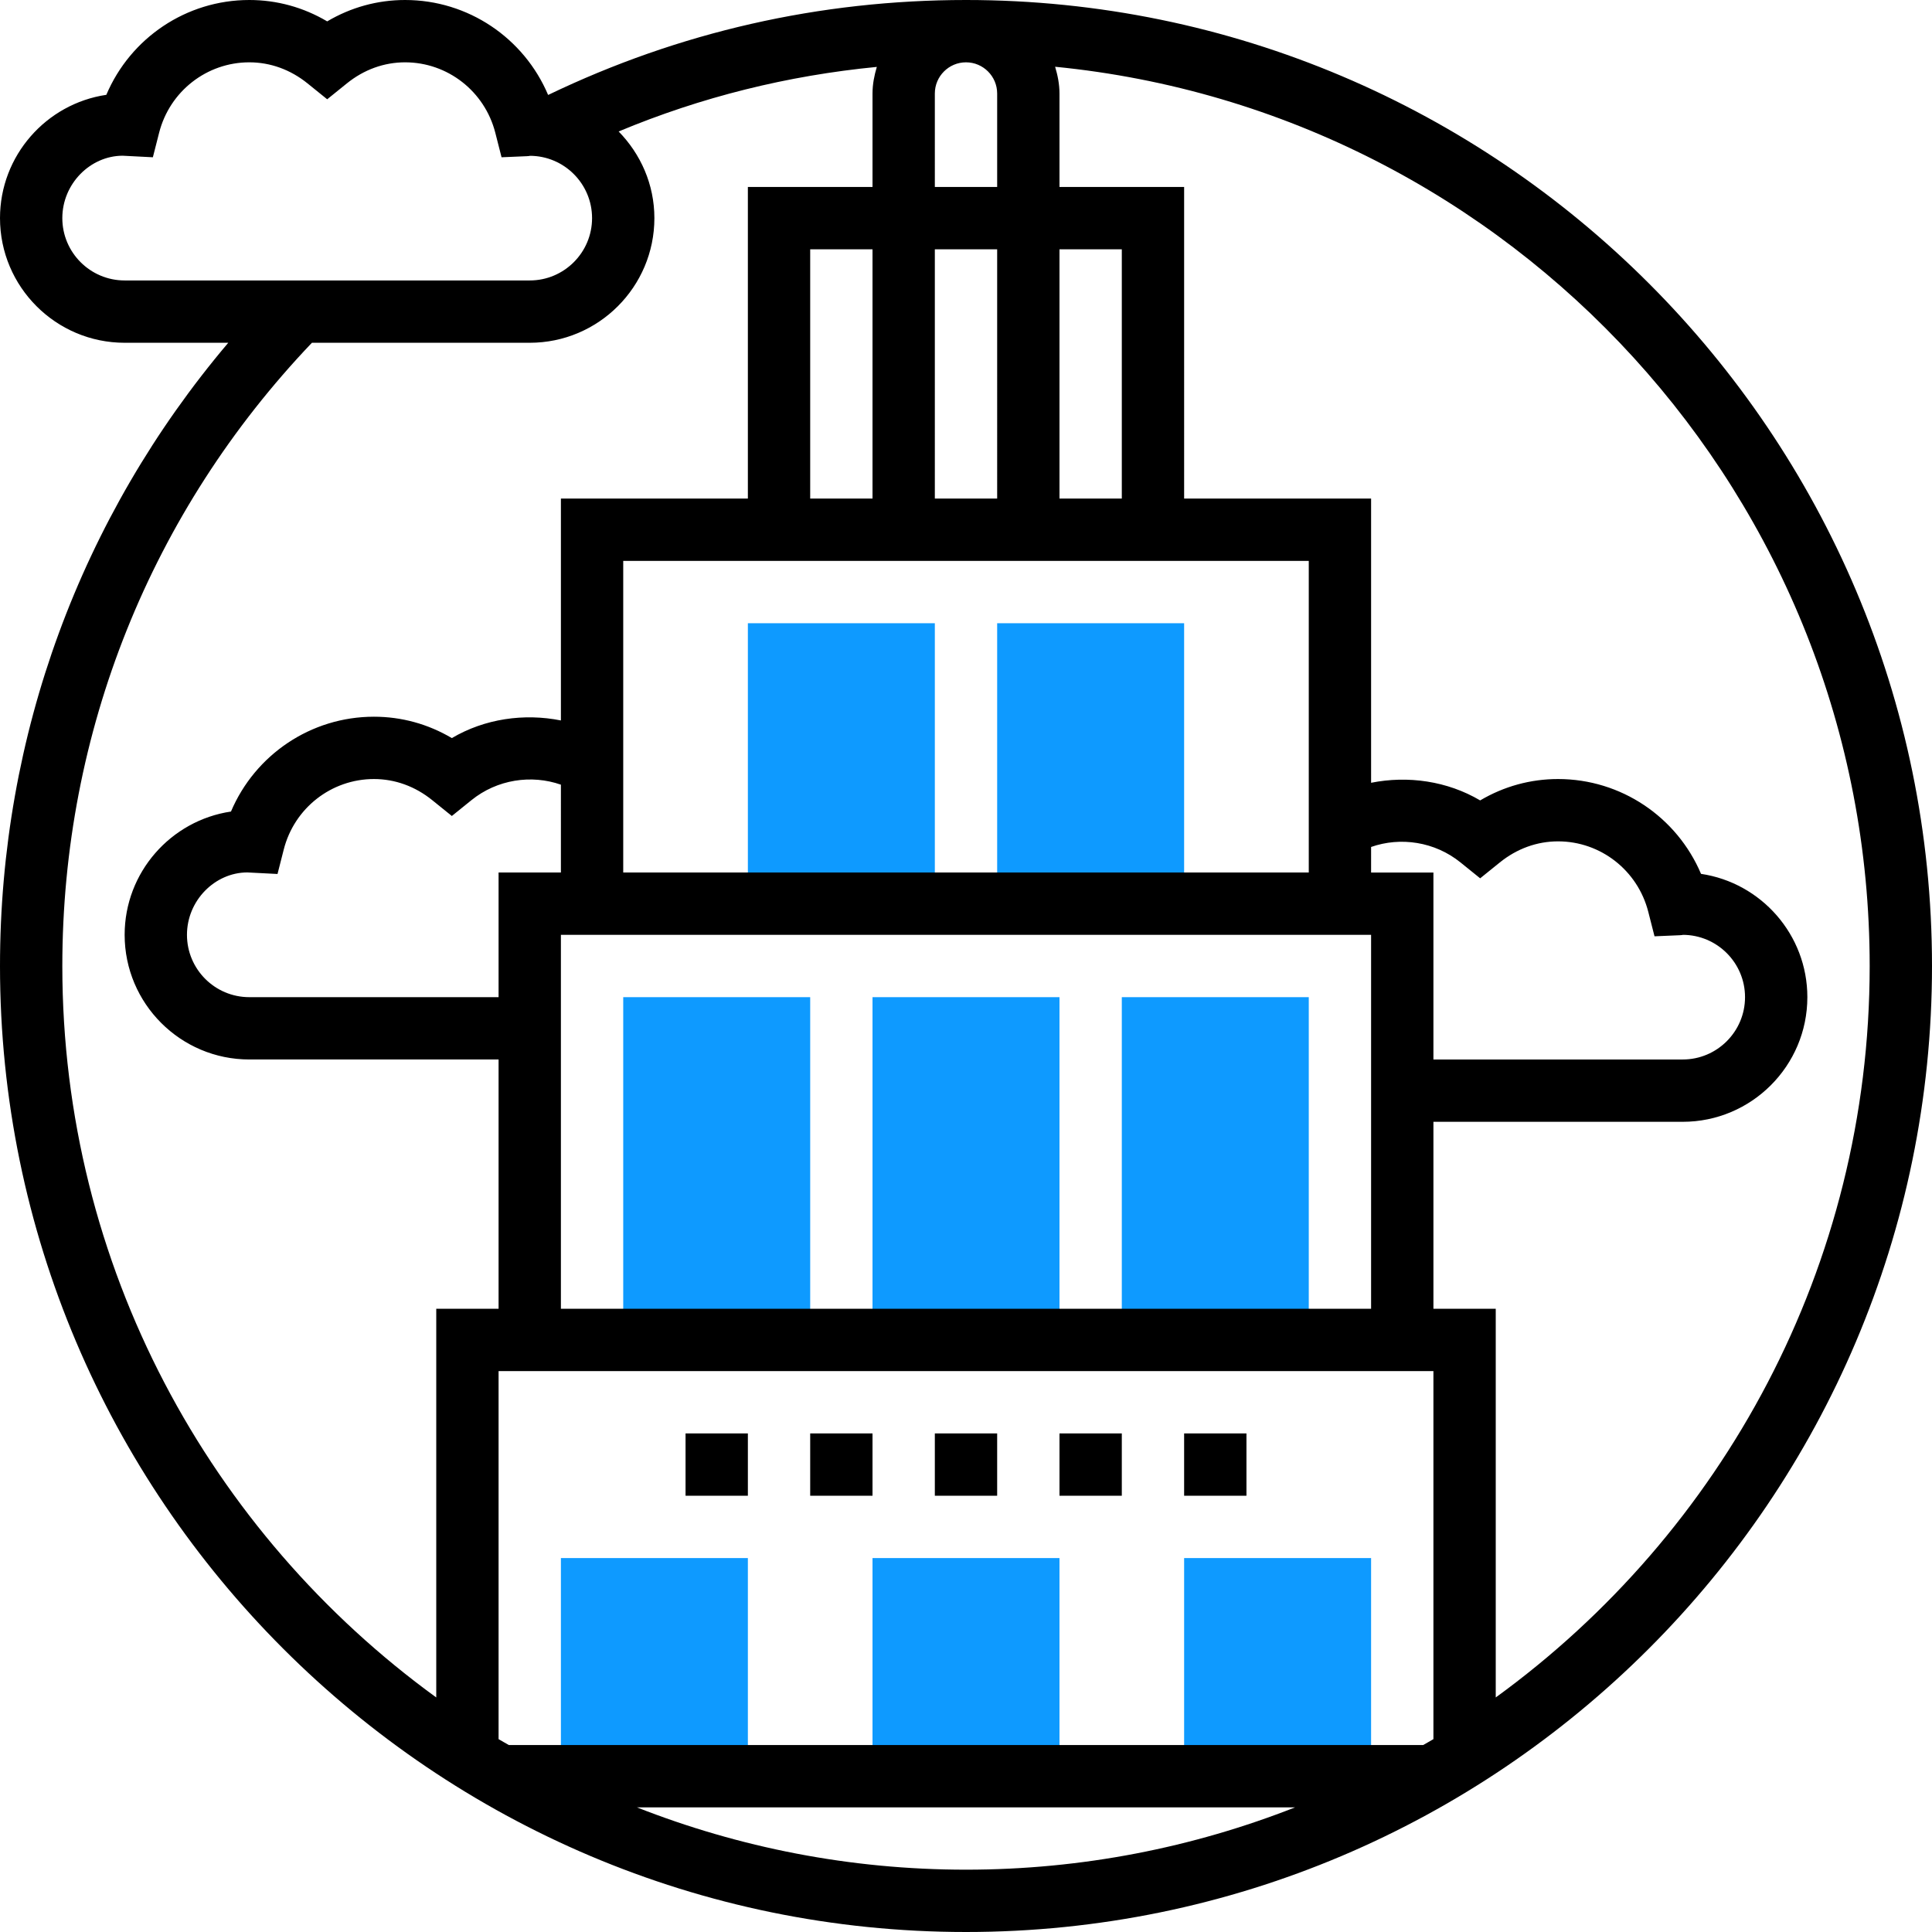 <svg xmlns="http://www.w3.org/2000/svg" version="1.1" xmlns:xlink="http://www.w3.org/1999/xlink" width="512" height="512" x="0" y="0" viewBox="0 0 496 496" style="enable-background:new 0 0 512 512" xml:space="preserve" class=""><g><g fill="#F0BC5E"><path d="M288 256h48v88h-48zM224 256h48v88h-48zM160 256h48v88h-48zM304 400h48v56h-48zM224 400h48v56h-48zM144 400h48v56h-48zM192 160h48v72h-48zM256 160h48v72h-48zm0 0" fill="#0e9aff" opacity="1" data-original="#f0bc5e" class=""></path></g><path d="M176 368h16v16h-16zM208 368h16v16h-16zM240 368h16v16h-16zM272 368h16v16h-16zM304 368h16v16h-16zm0 0" fill="#000000" opacity="1" data-original="#000000" class=""></path><path d="M248 0c-37.566 0-73.64 8.207-107.238 24.36-.02 0-.035-.008-.059-.016C134.512 9.754 120.176 0 104 0c-7.09 0-13.895 1.879-20 5.488C77.895 1.878 71.09 0 64 0 47.824 0 33.488 9.754 27.297 24.344 11.87 26.633 0 39.954 0 56c0 17.648 14.352 32 32 32h26.602C20.719 132.719 0 188.832 0 248c0 136.742 111.246 248 248 248s248-111.258 248-248S384.754 0 248 0zm8 24v24h-16V24c0-4.406 3.586-8 8-8s8 3.594 8 8zm96 193.441c7.543-2.648 16.344-1.379 22.969 3.985l5.031 4.062 5.031-4.062C389.426 217.87 394.601 216 400 216c10.91 0 20.441 7.441 23.16 18.09l1.602 6.285 6.496-.277c.422-.02.847-.067.742-.098 8.824 0 16 7.176 16 16s-7.176 16-16 16h-64v-48h-16zM128 446.488V352h240v94.488c-.863.528-1.762 1-2.633 1.512H130.633c-.871-.512-1.77-.992-2.633-1.512zM144 224h-16v32H64c-8.824 0-16-7.176-16-16s7.176-16 15.48-16.023l7.766.398 1.602-6.285C75.558 207.44 85.09 200 96 200c5.398 0 10.574 1.871 14.969 5.426l5.031 4.062 5.031-4.062c6.625-5.356 15.426-6.617 22.969-3.977zm0 112v-96h208v96zm192-112H160v-80h176zm-128-96V64h16v64zm80 0h-16V64h16zm-32 0h-16V64h16zM16 56c0-8.824 7.176-16 15.48-16.023l7.766.398 1.602-6.285C43.558 23.44 53.09 16 64 16c5.398 0 10.574 1.871 14.969 5.426L84 25.488l5.031-4.062C93.426 17.87 98.601 16 104 16c10.91 0 20.441 7.441 23.16 18.09l1.602 6.285 6.496-.277c.422-.02.847-.067.742-.098 8.824 0 16 7.176 16 16s-7.176 16-16 16H32c-8.824 0-16-7.176-16-16zm0 192c0-60 22.762-116.664 64.078-160H136c17.648 0 32-14.352 32-32 0-8.68-3.543-16.48-9.176-22.246 21.207-8.86 43.399-14.356 66.281-16.578C224.457 19.352 224 21.609 224 24v24h-32v80h-48v56.96c-9.465-1.89-19.574-.448-28 4.528-6.105-3.61-12.91-5.488-20-5.488-16.176 0-30.512 9.754-36.703 24.344C43.87 210.633 32 223.954 32 240c0 17.648 14.352 32 32 32h64v64h-16v99.785C53.887 393.585 16 325.152 16 248zm147.504 216h168.992C306.29 474.29 277.81 480 248 480s-58.29-5.71-84.496-16zM384 435.785V336h-16v-48h64c17.648 0 32-14.352 32-32 0-16.047-11.871-29.367-27.297-31.656C430.512 209.754 416.176 200 400 200c-7.09 0-13.895 1.879-20 5.488-8.426-4.976-18.535-6.418-28-4.527V128h-48V48h-32V24c0-2.398-.465-4.672-1.121-6.863C388.105 28.672 480 127.793 480 248c0 77.152-37.887 145.586-96 187.785zm0 0" fill="#000000" opacity="1" data-original="#000000" class=""></path></g></svg>